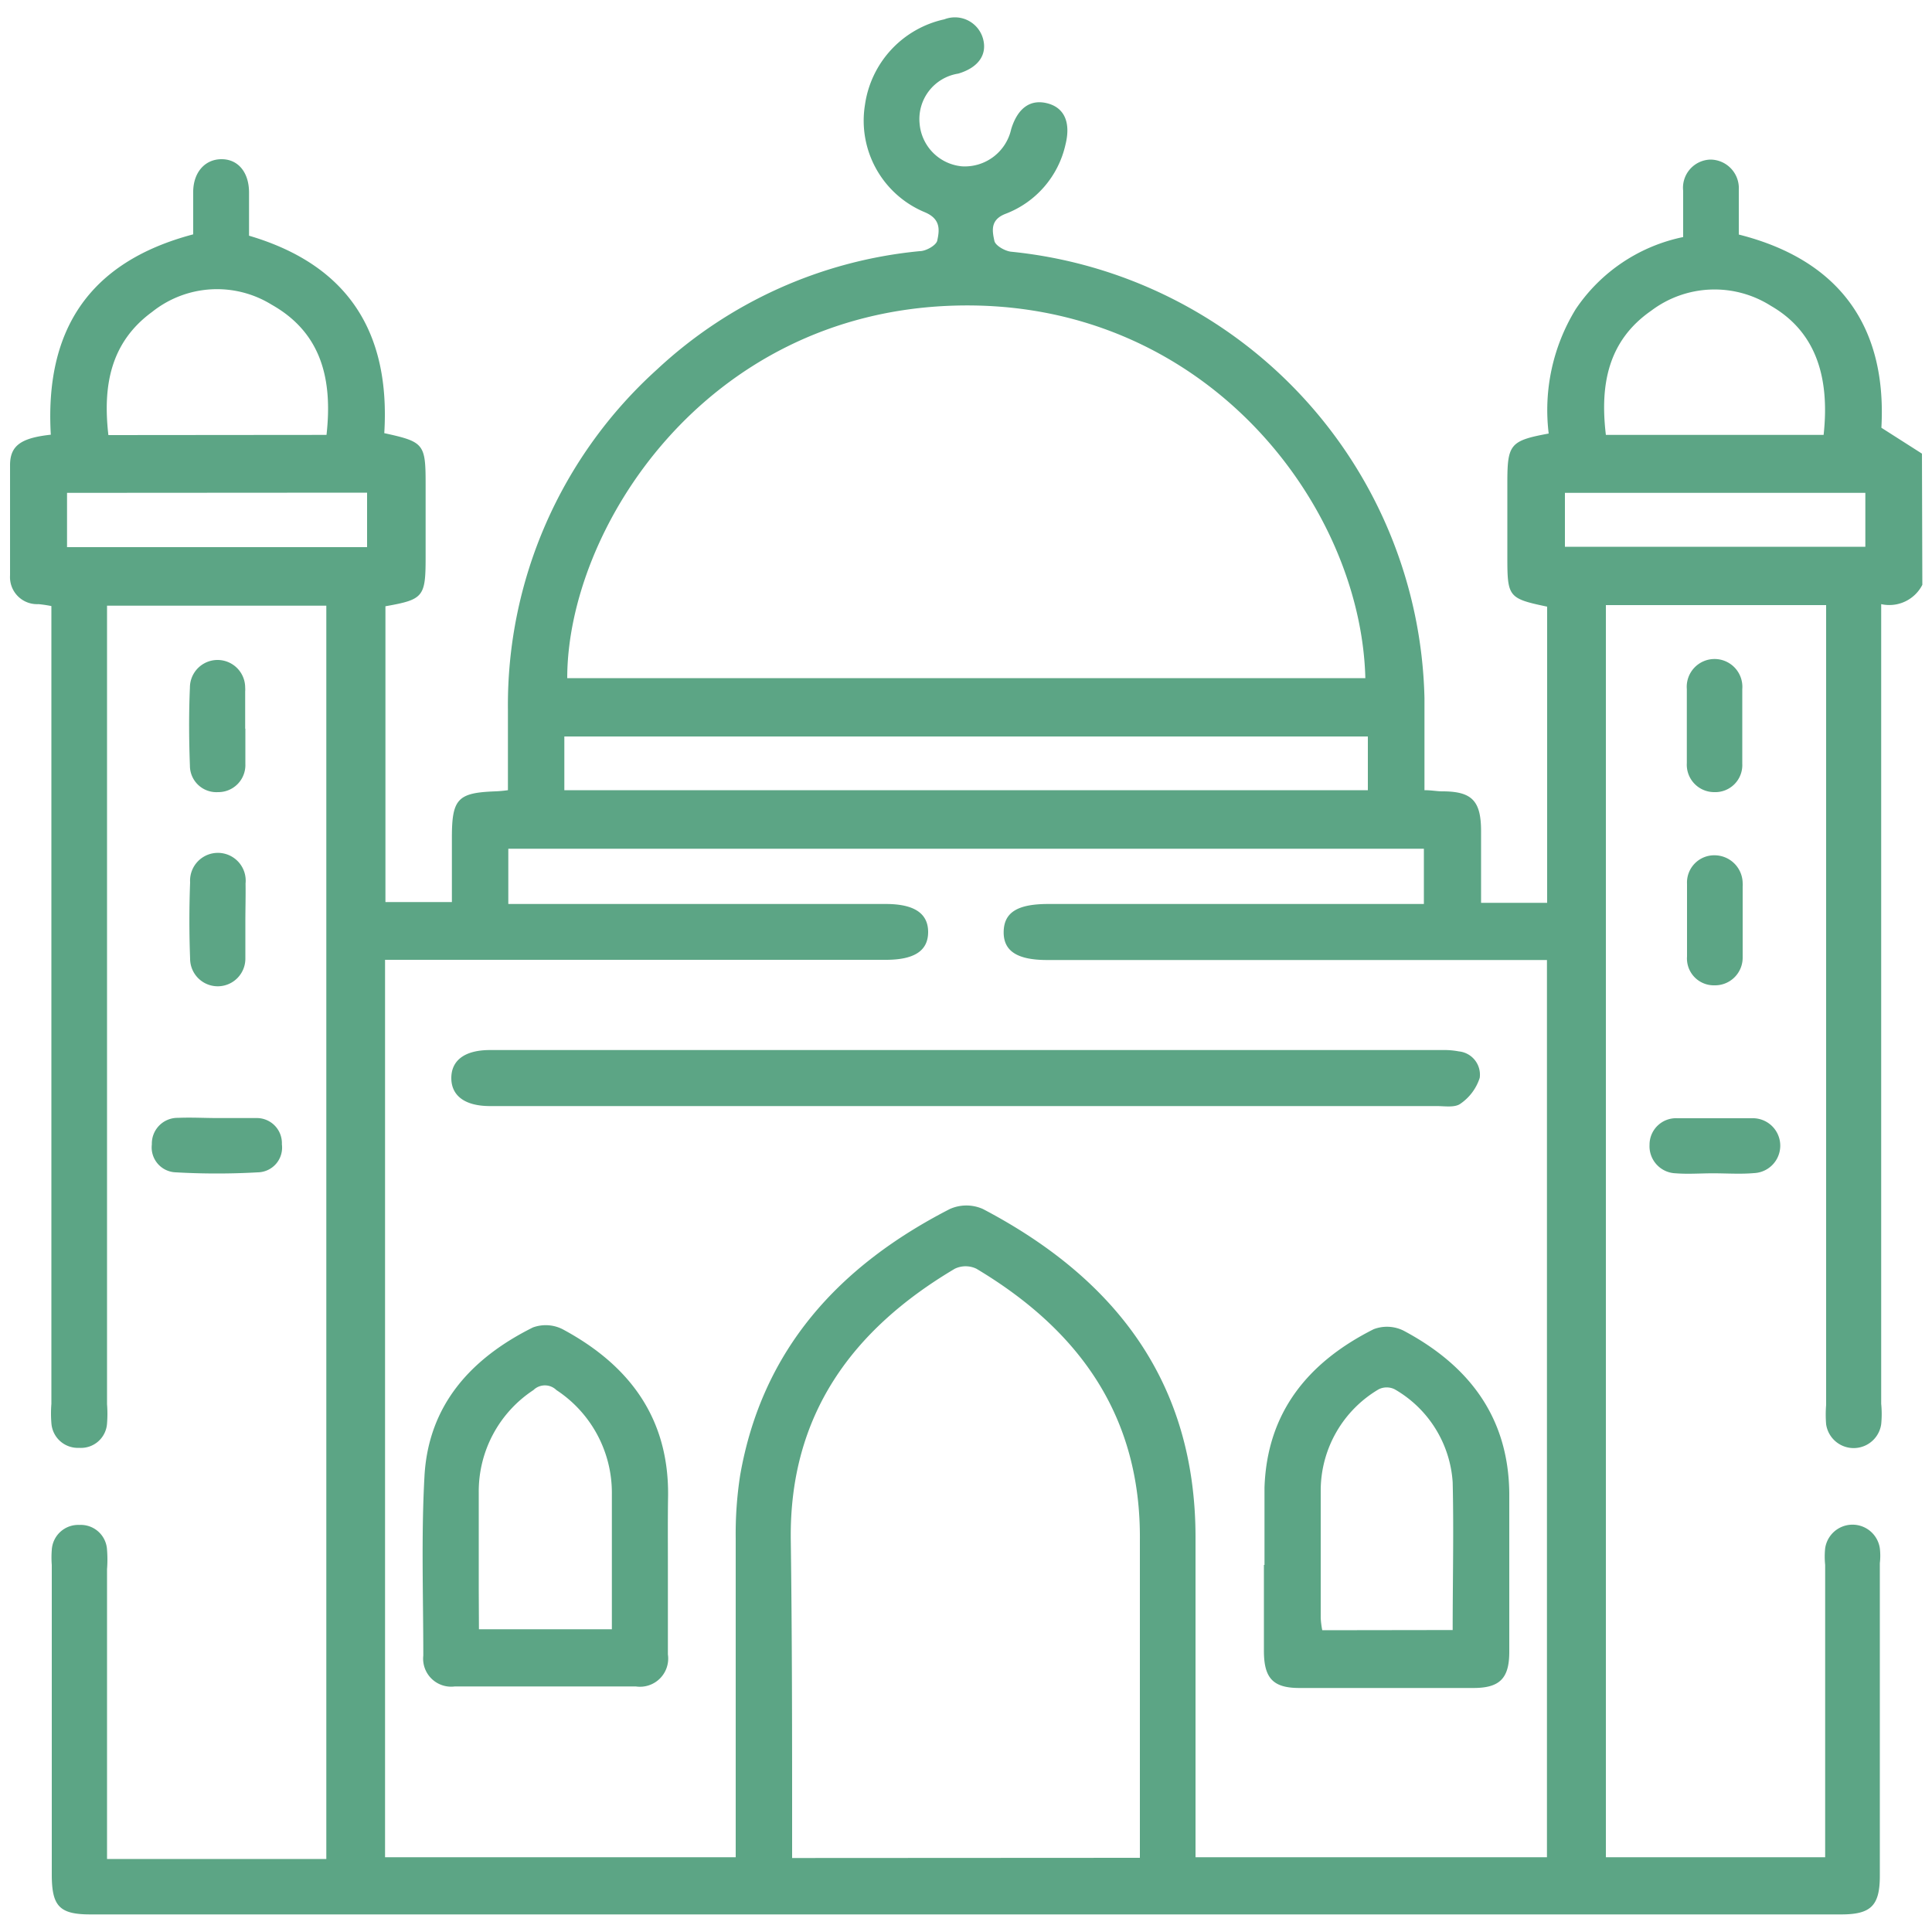 <svg xmlns="http://www.w3.org/2000/svg" id="Layer_1" data-name="Layer 1" viewBox="0 0 100 100"><defs><style>.cls-1{fill:#5ca585;}</style></defs><path class="cls-1" d="M99.5,30.27a1.92,1.92,0,0,1-2.13,1V72.66a5.33,5.33,0,0,1,0,1.06,1.44,1.44,0,0,1-2.85,0,6.29,6.29,0,0,1,0-1V31.32H83.12V96.13H94.47V81a4.1,4.1,0,0,1,0-.86,1.43,1.43,0,0,1,2.83,0,3.26,3.26,0,0,1,0,.77V97.09c0,1.55-.46,2-2,2H4.68c-1.61,0-2-.43-2-2.07V81a4.92,4.92,0,0,1,0-.77,1.37,1.37,0,0,1,1.43-1.3,1.36,1.36,0,0,1,1.43,1.29,6.29,6.29,0,0,1,0,1v15H16.89V31.35H5.54V72.68a6.26,6.26,0,0,1,0,1A1.35,1.35,0,0,1,4.1,74.94a1.37,1.37,0,0,1-1.44-1.28,6.29,6.29,0,0,1,0-1V31.37a6.43,6.43,0,0,0-.67-.1A1.4,1.4,0,0,1,.52,29.78q0-2.85,0-5.7c0-1,.54-1.41,2.11-1.58C2.32,17.19,4.51,13.58,10,12.13c0-.67,0-1.43,0-2.19,0-1,.59-1.69,1.45-1.7s1.43.66,1.44,1.7c0,.74,0,1.48,0,2.26,5.13,1.51,7.32,5,7,10.22,2.06.45,2.14.55,2.14,2.65v3.77c0,2.06-.11,2.19-2.08,2.54V46.69h3.44V43.34c0-2,.31-2.31,2.25-2.38a6.51,6.51,0,0,0,.65-.06c0-1.42,0-2.8,0-4.17A23.4,23.4,0,0,1,34,19.13,23.16,23.16,0,0,1,47.6,13c.33,0,.85-.3.91-.54.12-.55.19-1.12-.63-1.47a5.13,5.13,0,0,1-3.11-5.56A5.29,5.29,0,0,1,48.88,1a1.51,1.51,0,0,1,2,1c.23.83-.24,1.5-1.28,1.81a2.38,2.38,0,0,0-2,2.6,2.42,2.42,0,0,0,2.2,2.2,2.46,2.46,0,0,0,2.54-1.93c.34-1.1,1-1.56,1.88-1.33s1.21,1,.93,2.13a5,5,0,0,1-3.11,3.59c-.8.31-.68.89-.57,1.4.05.24.55.53.88.56A23.77,23.77,0,0,1,73.73,36.12c0,1.57,0,3.15,0,4.78.37,0,.65.06.93.06,1.54,0,2,.5,2,2.07v3.7h3.42V31.4c-2-.42-2.06-.5-2.06-2.54V25c0-2,.13-2.19,2.14-2.56A10,10,0,0,1,81.56,16a8.85,8.85,0,0,1,5.56-3.73c0-.8,0-1.6,0-2.39a1.46,1.46,0,0,1,1.41-1.62A1.48,1.48,0,0,1,90,9.82c0,.39,0,.77,0,1.16v1.16c5.43,1.37,7.66,5,7.38,10l2.1,1.34ZM26.31,46.79H45.85c1.46,0,2.19.48,2.19,1.45s-.71,1.44-2.19,1.44H19.93V96.13H38.08V94.9c0-5.09,0-10.18,0-15.27a19.83,19.83,0,0,1,.23-3.27c1.14-6.53,5.14-10.85,10.85-13.78a2.1,2.1,0,0,1,1.72,0c6.84,3.59,11,8.95,11,17,0,5.12,0,10.25,0,15.37v1.18H80.07V49.69H54.2c-1.56,0-2.27-.47-2.25-1.47s.72-1.43,2.31-1.43H73.7V43.93H26.31ZM70.67,35.1c-.23-9-8.35-19.68-21.31-19.28s-20,11.64-20,19.28ZM59,96.16V95c0-5.09,0-10.18,0-15.27.06-6.44-3.14-10.88-8.46-14.06a1.29,1.29,0,0,0-1.12,0c-5.33,3.16-8.56,7.58-8.49,14C41,84.81,41,89.9,41,95v1.17ZM29.21,40.9H70.8V38.12H29.21ZM94.39,22.51c.35-3.2-.54-5.42-2.73-6.68a5.44,5.44,0,0,0-6.19.25c-2.25,1.56-2.66,3.85-2.35,6.43Zm-77.49,0c.32-2.86-.25-5.28-2.84-6.74a5.38,5.38,0,0,0-6.18.37C5.7,17.73,5.32,20,5.61,22.52Zm-13.43,3v2.81H19V25.5Zm93.08,0H81v2.79H96.55Z"></path><path class="cls-1" d="M12.7,37.71c0,.61,0,1.22,0,1.83A1.4,1.4,0,0,1,11.28,41a1.37,1.37,0,0,1-1.45-1.36c-.05-1.35-.06-2.7,0-4.05a1.43,1.43,0,0,1,2.86,0,1.34,1.34,0,0,1,0,.2v1.93Z"></path><path class="cls-1" d="M87.31,37.6c0-.64,0-1.28,0-1.93a1.44,1.44,0,1,1,2.87,0c0,1.29,0,2.57,0,3.86A1.4,1.4,0,0,1,88.72,41a1.42,1.42,0,0,1-1.41-1.51V37.6Z"></path><path class="cls-1" d="M11.26,57.87c.68,0,1.36,0,2,0a1.3,1.3,0,0,1,1.33,1.36,1.28,1.28,0,0,1-1.25,1.45,37.31,37.31,0,0,1-4.23,0,1.29,1.29,0,0,1-1.25-1.45,1.33,1.33,0,0,1,1.35-1.37C9.91,57.83,10.59,57.87,11.26,57.87Z"></path><path class="cls-1" d="M88.66,60.73c-.64,0-1.29.05-1.92,0a1.4,1.4,0,0,1-1.36-1.47,1.37,1.37,0,0,1,1.44-1.38c1.28,0,2.57,0,3.85,0a1.42,1.42,0,0,1,.11,2.84C90.08,60.78,89.37,60.73,88.66,60.73Z"></path><path class="cls-1" d="M12.7,47.69c0,.64,0,1.29,0,1.93a1.43,1.43,0,0,1-2.86,0c-.05-1.31-.05-2.63,0-3.95a1.44,1.44,0,1,1,2.87.06C12.72,46.4,12.7,47.05,12.7,47.69Z"></path><path class="cls-1" d="M90.2,47.63c0,.64,0,1.29,0,1.93A1.43,1.43,0,0,1,88.74,51a1.39,1.39,0,0,1-1.42-1.49c0-1.26,0-2.51,0-3.76a1.41,1.41,0,0,1,1.45-1.48A1.46,1.46,0,0,1,90.2,45.7a1.21,1.21,0,0,1,0,.19v1.74Z"></path><path class="cls-1" d="M49.91,57.25H25.36c-1.29,0-2-.53-2-1.45s.7-1.45,2-1.45H74.65a4.11,4.11,0,0,1,.86.07,1.21,1.21,0,0,1,1.08,1.37,2.58,2.58,0,0,1-1,1.34c-.29.21-.81.12-1.23.12Z"></path><path class="cls-1" d="M34.57,81c0,1.54,0,3.09,0,4.63a1.46,1.46,0,0,1-1.66,1.66q-4.69,0-9.37,0a1.45,1.45,0,0,1-1.63-1.6c0-3.09-.11-6.19.06-9.27.2-3.7,2.42-6.12,5.61-7.71a1.93,1.93,0,0,1,1.54.09c3.43,1.84,5.5,4.57,5.46,8.62C34.56,78.6,34.57,79.79,34.57,81Zm-9.78,3.33h6.88c0-2.38,0-4.69,0-7a6.36,6.36,0,0,0-2.87-5.38.85.85,0,0,0-1.19,0,6.28,6.28,0,0,0-2.83,5.3c0,1.67,0,3.35,0,5Z"></path><path class="cls-1" d="M65.45,81c0-1.35,0-2.7,0-4,.13-3.93,2.29-6.51,5.65-8.2a1.93,1.93,0,0,1,1.54.07c3.37,1.79,5.44,4.46,5.48,8.42,0,2.74,0,5.47,0,8.21,0,1.38-.5,1.87-1.86,1.87q-4.49,0-9,0c-1.35,0-1.83-.49-1.84-1.88V81Zm9.74,3.37c0-2.59.06-5.12,0-7.65a6,6,0,0,0-3-4.81.93.93,0,0,0-.83,0,6.09,6.09,0,0,0-3,5.19q0,3.32,0,6.65a4.52,4.52,0,0,0,.08.63Z"></path></svg>